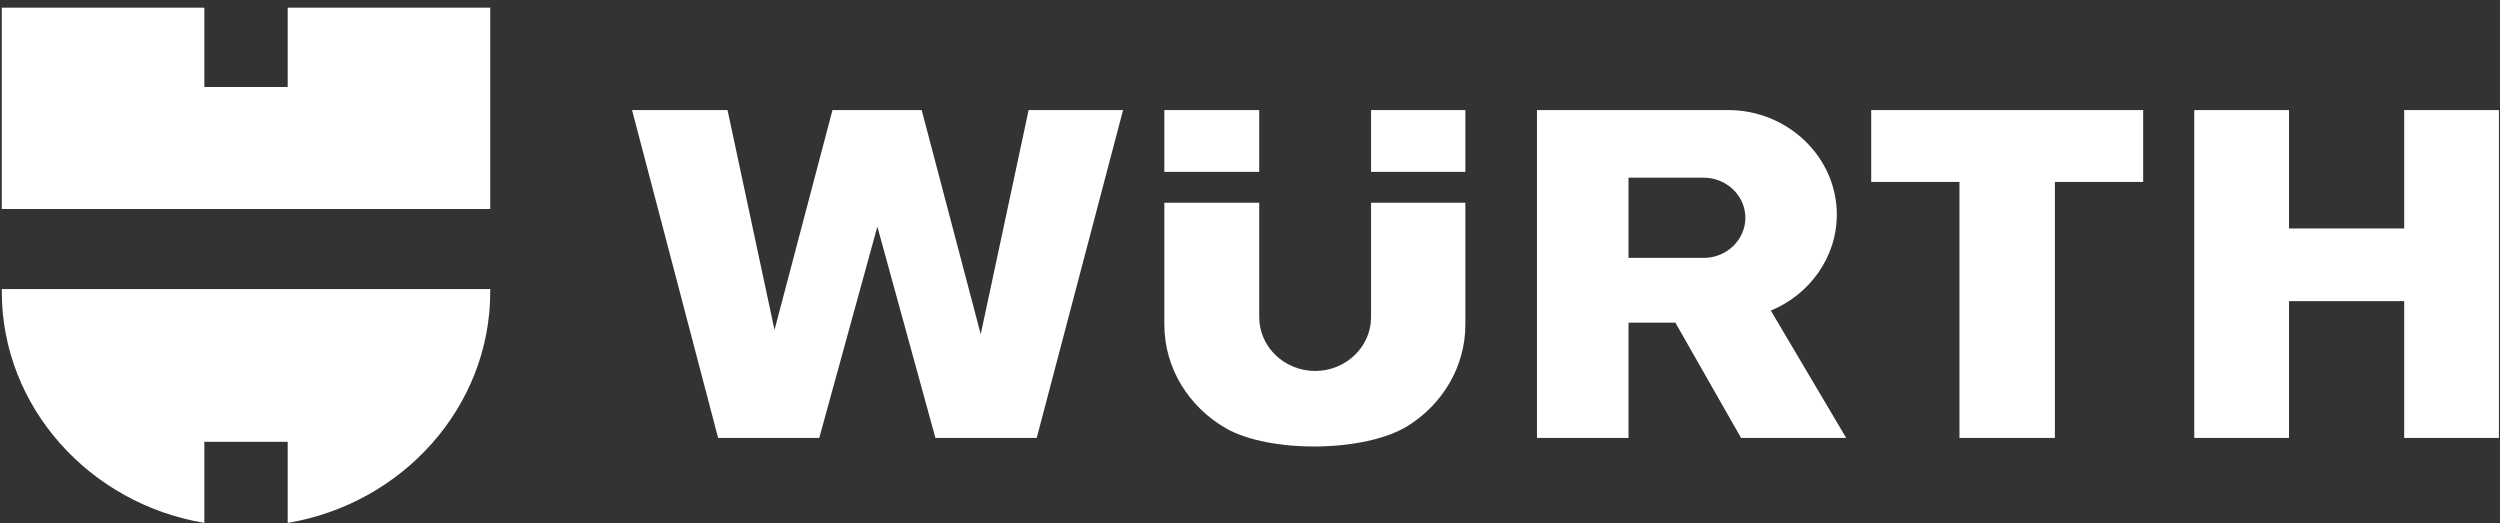 <svg width="301" height="63" viewBox="0 0 301 63" fill="none" xmlns="http://www.w3.org/2000/svg">
<rect x="0" y="0" width="301" height="63" fill="#333333" stroke="none"/>
<path fill-rule="evenodd" clip-rule="evenodd" d="M0.215 0.926H24.602V10.477H34.638V0.926H59.026V25.165H0.215V0.926ZM59.026 34.807V35.123C59.026 49.017 48.443 60.651 34.638 62.956V53.19H24.602V62.956C10.798 60.651 0.215 49.018 0.215 35.123V34.807H59.026Z" fill="white"/>
<path fill-rule="evenodd" clip-rule="evenodd" d="M140.187 13.251H151.611V20.69H140.187V13.251ZM165.075 13.251H176.43V20.69H165.075V13.251ZM176.43 24.413V39.075C176.43 44.171 173.664 48.676 169.504 51.275C164.371 54.479 152.856 54.588 147.59 51.559C143.166 49.015 140.187 44.363 140.187 39.075V24.413H151.611V38.197C151.611 41.754 154.64 44.664 158.344 44.664C162.046 44.664 165.075 41.754 165.075 38.197V24.413H176.43ZM76.098 13.251H87.594L93.251 39.725L100.231 13.251H110.971L118.08 40.242L123.847 13.251H135.219L124.821 52.726H112.625L105.634 27.286L98.638 52.726H86.461L76.098 13.251ZM185.05 13.251H208.053C215.258 13.251 221.152 18.913 221.152 25.835C221.152 31 217.868 35.465 213.208 37.397L222.281 52.726H209.623L201.715 38.848H196.071V52.726H185.05V13.251ZM196.071 31.051H205.118C207.882 31.051 210.144 28.879 210.144 26.223C210.144 23.567 207.882 21.394 205.118 21.394H196.071V31.051ZM225.294 13.251H258.036V21.908H247.409V52.726H235.92V21.908H225.294V13.251ZM264.189 13.251H275.596V27.505H289.464V13.251H300.87V52.726H289.464V36.255H275.596V52.726H264.189V13.251Z" fill="white"/>
</svg>
